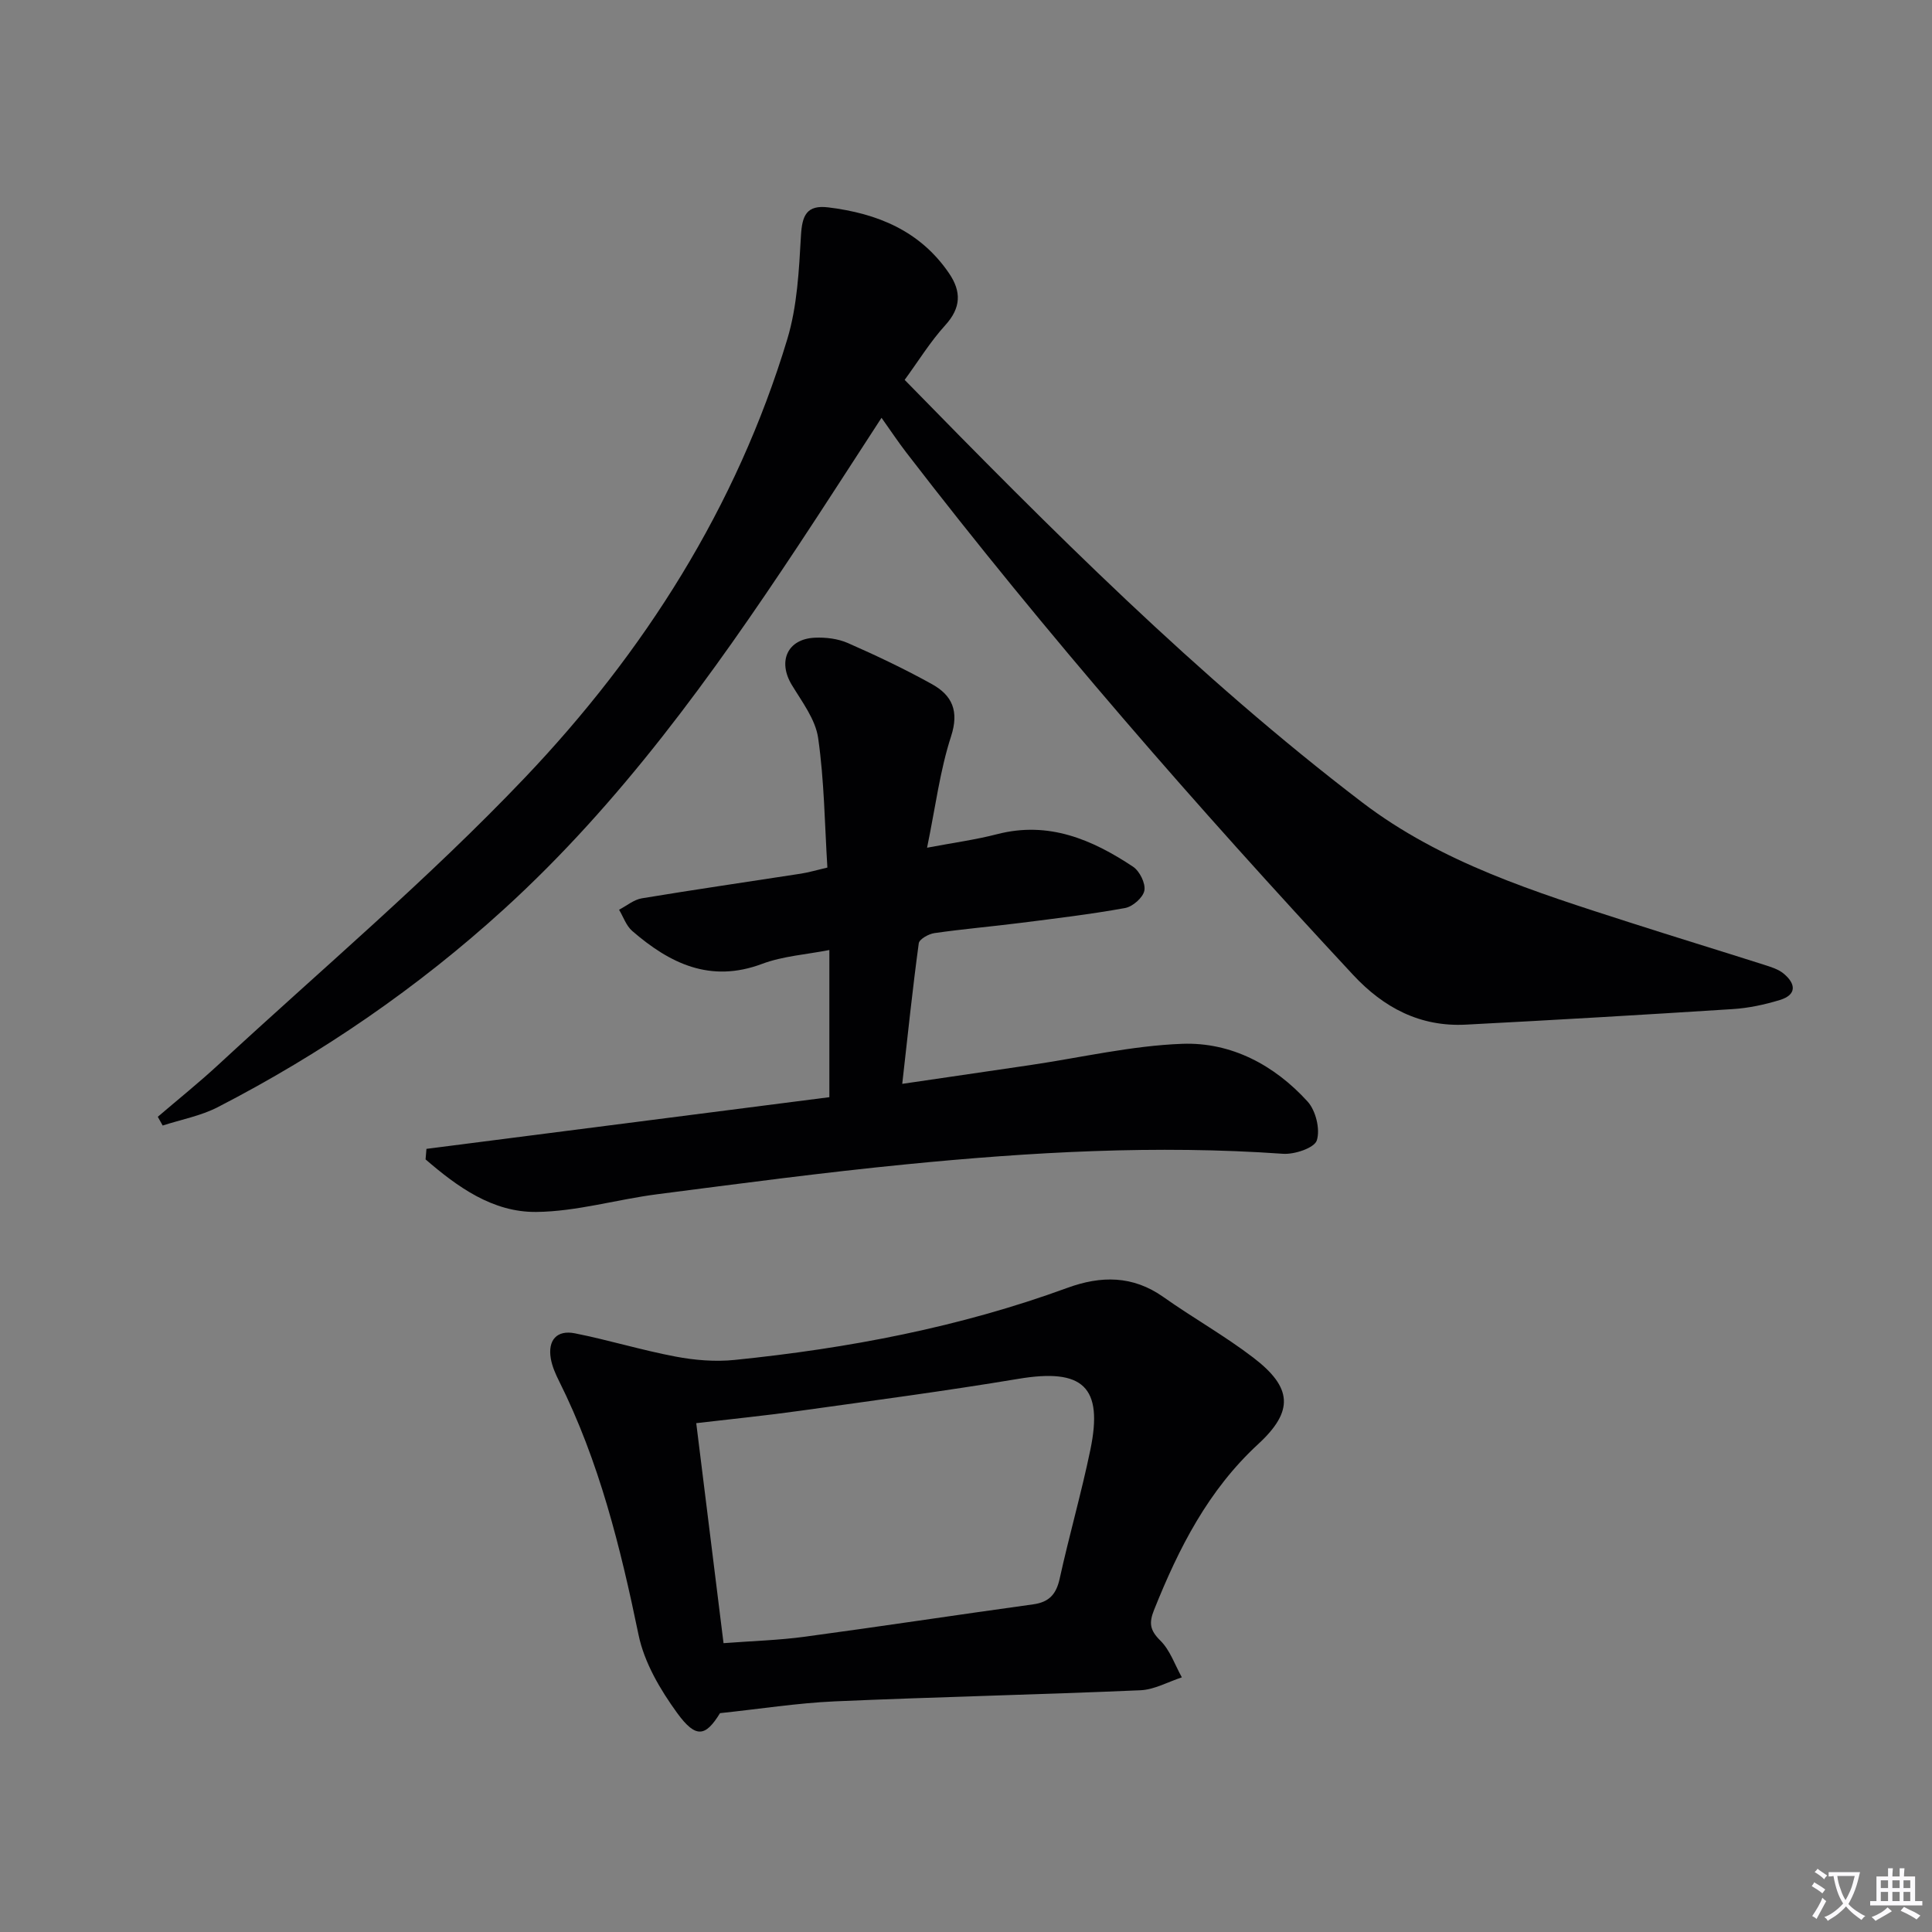 <svg enable-background="new 0 0 400 400" viewBox="0 0 400 400" xmlns="http://www.w3.org/2000/svg"><rect x="0" y="0" width="400" height="400" fill="#808080" stroke="none"/><path d="m377.9 391.2c-.2.3-.4.5-.6.8-.7-.6-1.4-1-2.2-1.5.2-.3.4-.5.5-.8.6.4 1.4.8 2.3 1.5zm-1.8 6.1c-.2-.2-.5-.4-.9-.6.4-.6.8-1.2 1.2-1.9s.7-1.3.9-1.9c.3.3.5.5.8.7-.7 1.3-1.4 2.6-2 3.7zm2.2-9c-.3.3-.5.5-.6.8-.6-.6-1.3-1.1-2-1.5.3-.3.5-.5.6-.7.6.5 1.3.9 2 1.4zm.3.2v-.9h2 4.5c-.3 1.3-.6 2.5-1 3.6s-.9 2.1-1.4 3c.4.5 1 1 1.6 1.4s1.2.8 1.9 1.1c-.3.2-.5.4-.8.8-.4-.3-1-.7-1.6-1.2s-1.2-1.1-1.6-1.6c-.5.6-1.1 1.1-1.7 1.6s-1.4.9-2.1 1.4c-.1-.3-.3-.5-.7-.8.6-.2 1.2-.5 1.9-1s1.4-1.1 2-1.8c-.5-.8-.9-1.6-1.2-2.5s-.6-2-.8-3.2c-.4.1-.7.1-1 .1zm2.5 2.7c.3 1 .7 1.7 1 2.2.3-.5.6-1.1 1-2s.6-1.9.9-3h-3.2-.4c.1.9.3 1.8.7 2.8z" fill="#fbfafc"/><path d="m396.5 388.5v1.5 3.6h1.5v.9c-.4 0-1 0-1.7 0h-7.9c-.5 0-.9 0-1.2 0v-.9h1.3v-3.5c0-.7 0-1.2 0-1.6h2.4c0-.8 0-1.4 0-1.7h1c0 .3-.1.8-.1 1.7h1.5c0-.8 0-1.4 0-1.7h1c0 .3-.1.9-.1 1.7zm-8.2 9.2c-.2-.3-.5-.5-.8-.8.8-.3 1.4-.6 1.9-.9s1-.7 1.4-1.1c.3.3.6.5.9.8-1.6 1-2.8 1.6-3.4 2zm2.6-6.8v-1.6h-1.5v1.6zm0 2.7v-1.9h-1.5v1.9zm2.4-2.7v-1.6h-1.5v1.6zm0 2.7v-1.9h-1.5v1.9zm.2 2 .7-.8c.4.2.9.5 1.6.8s1.3.7 1.8 1c-.3.3-.5.5-.8.8-.4-.3-1.5-1-3.3-1.8zm2-4.7v-1.6h-1.4v1.6zm0 2.7v-1.9h-1.4v1.9z" fill="#fbfafc"/><g fill="#010103"><path d="m182.51 86.5c-5.89 9.04-11.52 17.83-17.29 26.54-17.87 26.97-36.73 53.18-60.79 75.11-17.92 16.33-37.8 29.97-59.35 41.08-3.52 1.81-7.58 2.56-11.4 3.8-.34-.6-.67-1.21-1.01-1.81 4.2-3.6 8.52-7.06 12.57-10.81 21.25-19.66 43.46-38.42 63.38-59.35 24.75-25.99 43.88-56.07 54.38-90.84 2.06-6.82 2.42-14.25 2.83-21.44.24-4.19 1.17-6.4 5.69-5.84 10.13 1.25 18.97 4.84 24.97 13.64 2.58 3.79 2.5 7.15-.79 10.76-3.1 3.41-5.55 7.41-8.4 11.31 30.2 30.9 60.48 61.34 94.71 87.46 16.41 12.53 35.88 18.59 55.21 24.81 9.33 3 18.7 5.86 28.03 8.83 1.4.45 2.93.91 4.03 1.82 2.52 2.08 2.79 4.38-.78 5.47-3.14.96-6.45 1.67-9.72 1.88-18.42 1.18-36.85 2.26-55.29 3.22-9.45.49-17-3.48-23.36-10.32-32.34-34.76-63.53-70.5-92.5-108.14-1.7-2.21-3.25-4.55-5.12-7.18z"/><path d="m88.29 237.86c27.76-3.56 55.53-7.12 83.42-10.7 0-10.32 0-19.93 0-30.47-4.8.94-9.61 1.25-13.93 2.87-10.72 4.02-19.1-.08-26.88-6.81-1.25-1.08-1.84-2.91-2.73-4.4 1.56-.81 3.05-2.08 4.7-2.36 10.96-1.82 21.97-3.41 32.95-5.11 1.62-.25 3.2-.73 5.48-1.26-.56-8.99-.64-17.98-1.91-26.81-.55-3.87-3.34-7.5-5.47-11.03-2.94-4.88-.89-9.5 4.79-9.75 2.27-.1 4.77.2 6.82 1.1 5.92 2.6 11.78 5.38 17.43 8.52 4.16 2.31 5.66 5.55 3.94 10.83-2.29 7.05-3.21 14.54-4.96 23.03 5.37-1.02 10.02-1.64 14.53-2.81 10.62-2.74 19.62 1.1 28.11 6.74 1.37.91 2.63 3.45 2.35 4.94-.27 1.45-2.42 3.34-4.01 3.62-7.17 1.3-14.42 2.16-21.66 3.08-5.93.75-11.89 1.26-17.8 2.11-1.2.17-3.12 1.25-3.24 2.11-1.27 9.34-2.25 18.72-3.42 29.1 9.3-1.36 17.92-2.62 26.53-3.89 10.48-1.55 20.92-4.01 31.45-4.4 10.13-.37 19.08 4.4 25.94 11.95 1.7 1.87 2.65 5.75 1.91 8.05-.5 1.56-4.62 2.94-7 2.77-26.15-1.85-52.2-.37-78.19 2.2-17.17 1.69-34.28 3.97-51.4 6.18-8.36 1.08-16.65 3.57-24.99 3.66-9.04.1-16.34-5.18-22.94-10.88.05-.73.12-1.46.18-2.18z"/><path d="m149.07 354.69c-2.96 4.81-4.95 5.36-8.87-.03-3.51-4.83-6.82-10.46-8-16.2-3.74-18.1-8.14-35.89-16.45-52.52-.74-1.47-1.43-3.05-1.71-4.65-.66-3.81 1.24-5.99 4.99-5.24 6.98 1.39 13.82 3.49 20.81 4.81 3.99.76 8.23 1.11 12.25.7 23.51-2.39 46.62-6.77 68.89-14.92 6.95-2.54 13.54-2.6 19.9 1.9 6.1 4.32 12.67 8 18.6 12.54 8.07 6.17 8.46 11.04 1.02 17.9-10.37 9.56-16.44 21.54-21.55 34.3-1.1 2.74-.89 4.24 1.29 6.39 2.02 1.99 3.01 5.03 4.45 7.61-2.86.93-5.68 2.54-8.57 2.67-21.1.91-42.22 1.38-63.32 2.3-7.75.35-15.46 1.57-23.73 2.44zm.73-14.49c5.89-.45 11.38-.6 16.79-1.33 15.79-2.13 31.54-4.53 47.33-6.71 3.32-.46 4.77-2.11 5.48-5.34 1.96-8.91 4.49-17.69 6.34-26.62 2.73-13.13-1.55-16.96-14.93-14.72-15.06 2.51-30.21 4.52-45.33 6.63-6.99.98-14.03 1.68-21.33 2.54 1.87 15.16 3.71 29.96 5.65 45.55z"/></g></svg>